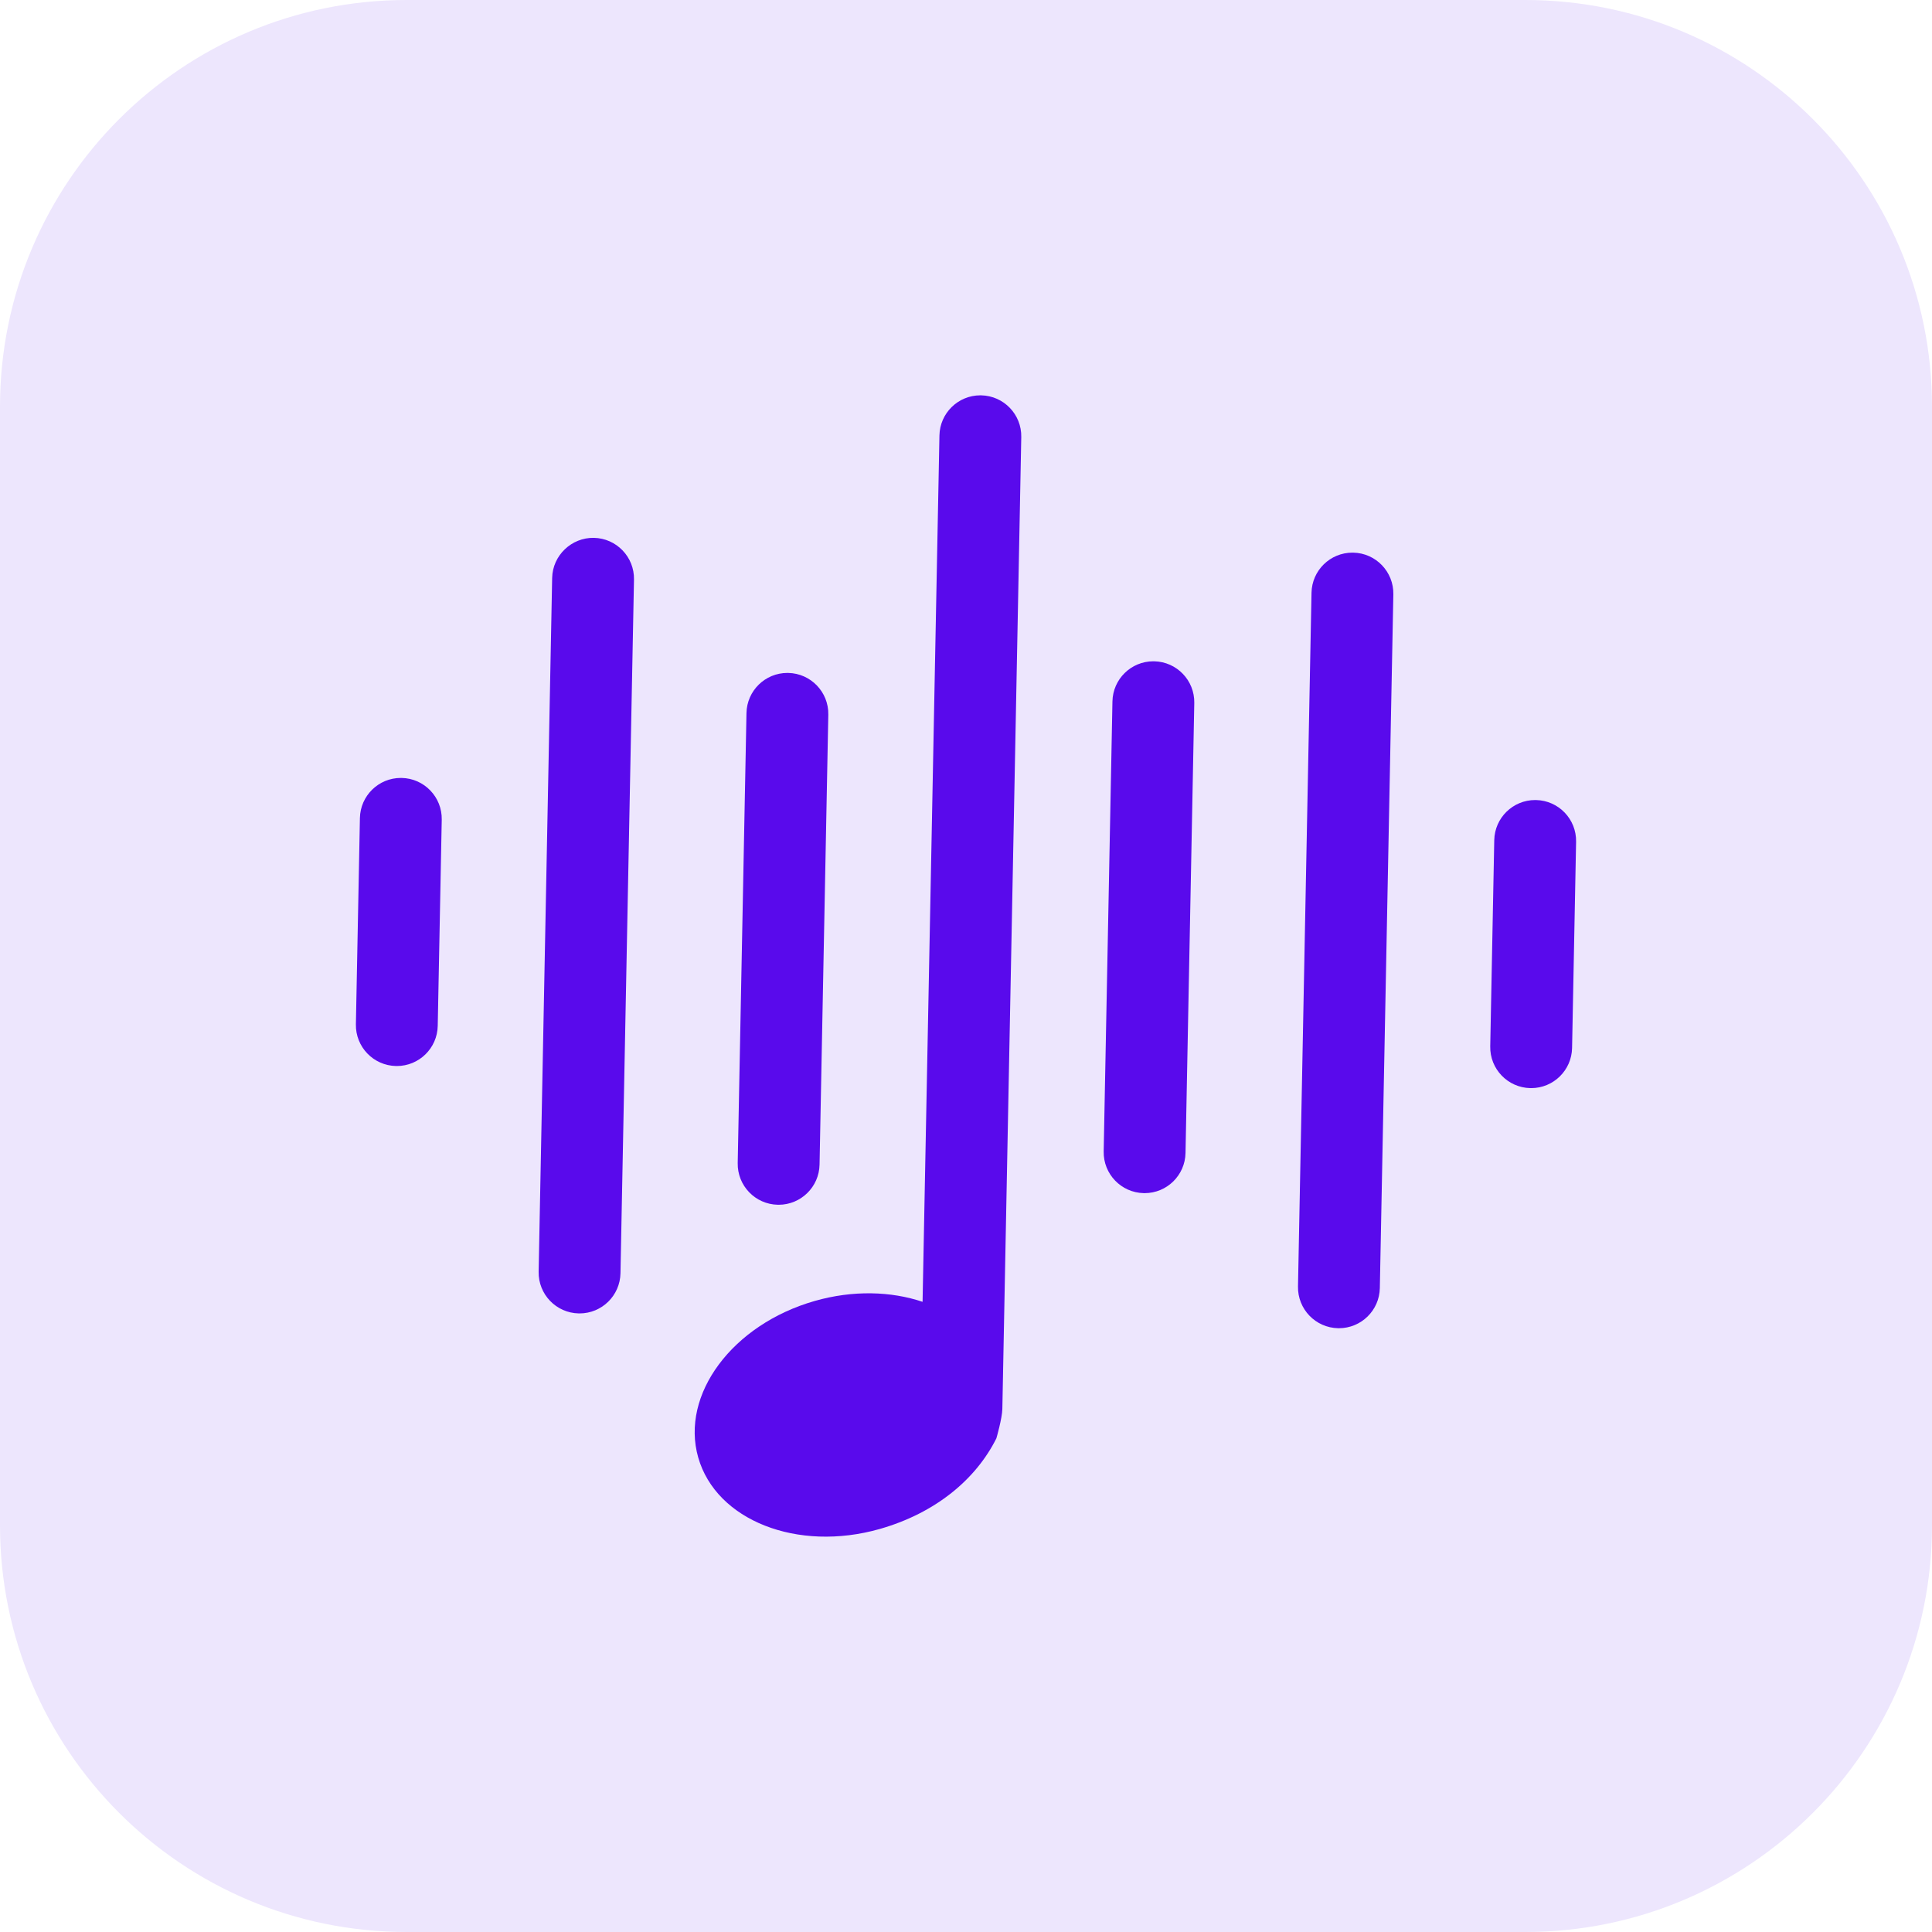 <?xml version="1.0" encoding="UTF-8"?> <svg xmlns="http://www.w3.org/2000/svg" xmlns:xlink="http://www.w3.org/1999/xlink" version="1.1" id="Layer_1" x="0px" y="0px" viewBox="0 0 190 190" xml:space="preserve"> <path fill="#EDE6FD" d="M150,190H40c-22.091,0-40-17.909-40-40V40C0,17.909,17.909,0,40,0h110c22.091,0,40,17.909,40,40v110 C190,172.091,172.091,190,150,190z"></path> <g> <path fill="#590AEC" d="M39.498,76.506c-0.027-0.001-0.053-0.001-0.081-0.001c-2.186,0-3.98,1.751-4.022,3.946l-0.395,20.282 c-0.043,2.223,1.724,4.059,3.945,4.103c0.027,0.001,0.053,0.001,0.081,0.001c2.186,0,3.98-1.751,4.022-3.946l0.395-20.282 C43.487,78.386,41.72,76.549,39.498,76.506z"></path> <path fill="#590AEC" d="M58.404,52.894c-2.191-0.042-4.06,1.724-4.103,3.945l-1.329,68.224c-0.043,2.223,1.724,4.059,3.945,4.103 c0.027,0.001,0.053,0.001,0.081,0.001c2.186,0,3.98-1.751,4.022-3.946l1.329-68.224C62.393,54.774,60.626,52.938,58.404,52.894z"></path> <path fill="#590AEC" d="M96.491,38.879c-0.027-0.001-0.053-0.001-0.081-0.001c-2.186,0-3.98,1.751-4.022,3.946l-1.659,85.201 c-3.104-1.041-6.836-1.159-10.599-0.086c-8.097,2.309-13.23,9.201-11.465,15.393s9.762,9.34,17.86,7.031 c5.487-1.565,9.451-4.886,11.463-8.911c0,0,0.569-1.964,0.587-2.894l1.861-95.577C100.479,40.759,98.713,38.923,96.491,38.879z"></path> <path fill="#590AEC" d="M76.494,118.48c0.027,0.001,0.053,0.001,0.081,0.001c2.186,0,3.98-1.751,4.022-3.946l0.862-44.253 c0.043-2.223-1.724-4.059-3.945-4.103c-0.027-0.001-0.053-0.001-0.081-0.001c-2.186,0-3.98,1.751-4.022,3.946l-0.862,44.253 C72.506,116.6,74.272,118.437,76.494,118.48z"></path> <path fill="#590AEC" d="M151.054,78.679c-0.027-0.001-0.053-0.001-0.081-0.001c-2.186,0-3.98,1.751-4.022,3.946l-0.395,20.282 c-0.043,2.223,1.724,4.059,3.945,4.103c0.027,0.001,0.053,0.001,0.081,0.001c2.186,0,3.98-1.751,4.022-3.946l0.395-20.282 C155.042,80.559,153.276,78.722,151.054,78.679z"></path> <path fill="#590AEC" d="M133.082,54.349c-0.027-0.001-0.054-0.001-0.081-0.001c-2.186,0-3.98,1.751-4.022,3.946l-1.329,68.224 c-0.043,2.223,1.724,4.059,3.945,4.103c0.027,0.001,0.053,0.001,0.081,0.001c2.186,0,3.98-1.751,4.022-3.946l1.329-68.224 C137.07,56.229,135.303,54.392,133.082,54.349z"></path> <path fill="#590AEC" d="M113.505,65.035c-0.027-0.001-0.053-0.001-0.081-0.001c-2.186,0-3.98,1.751-4.022,3.946l-0.862,44.254 c-0.043,2.223,1.724,4.059,3.945,4.103c0.027,0.001,0.053,0.001,0.081,0.001c2.186,0,3.98-1.751,4.022-3.946l0.862-44.254 C117.493,66.915,115.727,65.079,113.505,65.035z"></path> </g> </svg> 